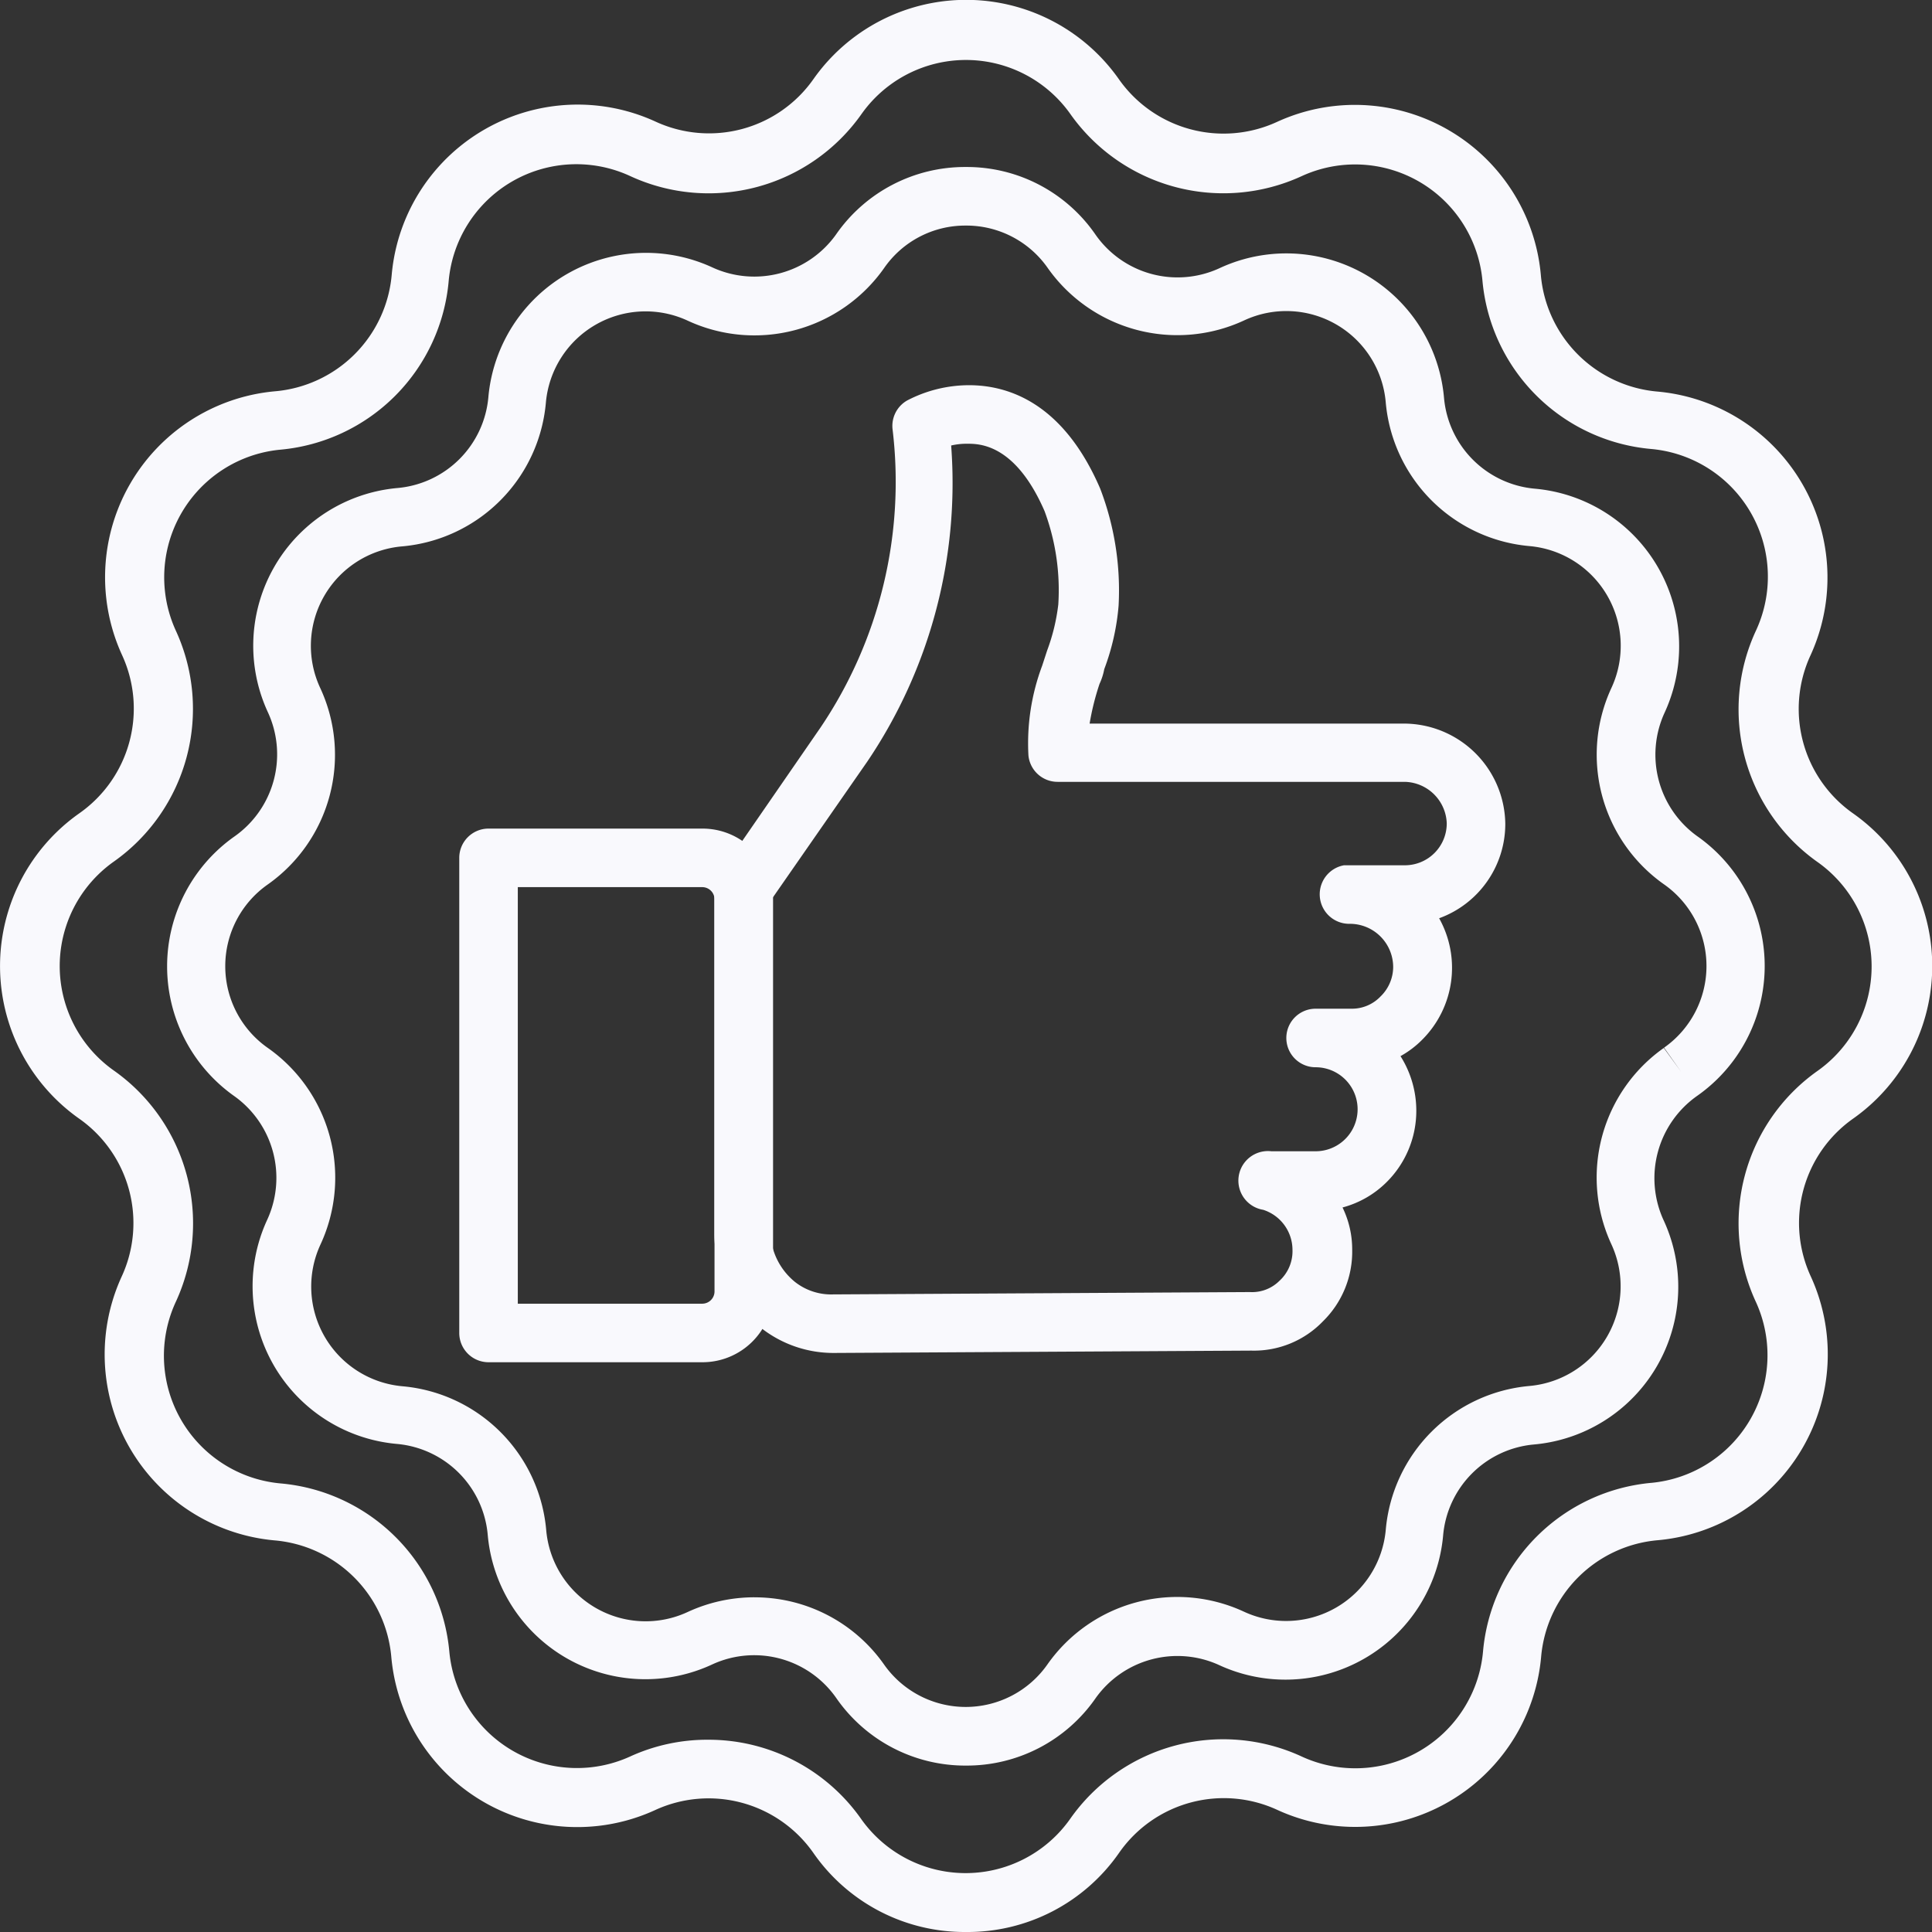 <svg xmlns="http://www.w3.org/2000/svg" id="best-seller" width="66" height="66" viewBox="0 0 66 66"><rect x="0" y="0" width="66" height="66" fill="#333333" stroke="none"/><path id="Path_47" data-name="Path 47" d="M34.99,67.985h0a6.288,6.288,0,0,1-5.208-2.7,4.369,4.369,0,0,0-5.418-1.46,6.378,6.378,0,0,1-9-5.219,4.379,4.379,0,0,0-4-4,6.379,6.379,0,0,1-5.218-9A4.359,4.359,0,0,0,4.7,40.2a6.379,6.379,0,0,1,0-10.428,4.369,4.369,0,0,0,1.46-5.419,6.379,6.379,0,0,1,5.218-9,4.379,4.379,0,0,0,4-4,6.378,6.378,0,0,1,9-5.219,4.359,4.359,0,0,0,5.408-1.45,6.378,6.378,0,0,1,10.427,0,4.369,4.369,0,0,0,5.418,1.46,6.378,6.378,0,0,1,9,5.219,4.379,4.379,0,0,0,4,4,6.379,6.379,0,0,1,5.218,9,4.359,4.359,0,0,0,1.45,5.409,6.379,6.379,0,0,1,0,10.428h0a4.359,4.359,0,0,0-1.44,5.4,6.379,6.379,0,0,1-5.218,9,4.379,4.379,0,0,0-4,4,6.378,6.378,0,0,1-9,5.219,4.359,4.359,0,0,0-5.408,1.45A6.3,6.3,0,0,1,34.99,67.985ZM26.2,61.417a6.368,6.368,0,0,1,5.208,2.7,4.369,4.369,0,0,0,7.148,0,6.388,6.388,0,0,1,7.9-2.13,4.379,4.379,0,0,0,6.2-3.569,6.348,6.348,0,0,1,5.778-5.779,4.379,4.379,0,0,0,3.549-6.169,6.379,6.379,0,0,1,2.1-7.9h0a4.369,4.369,0,0,0,0-7.138,6.389,6.389,0,0,1-2.1-7.908,4.379,4.379,0,0,0-3.569-6.2,6.348,6.348,0,0,1-5.778-5.769A4.369,4.369,0,0,0,46.467,8a6.4,6.4,0,0,1-7.9-2.11,4.369,4.369,0,0,0-7.148,0A6.388,6.388,0,0,1,23.524,8a4.379,4.379,0,0,0-6.2,3.569,6.348,6.348,0,0,1-5.768,5.779A4.379,4.379,0,0,0,8,23.525a6.389,6.389,0,0,1-2.109,7.888,4.369,4.369,0,0,0,0,7.148A6.389,6.389,0,0,1,8,46.46a4.379,4.379,0,0,0,3.569,6.2,6.348,6.348,0,0,1,5.778,5.769,4.379,4.379,0,0,0,6.178,3.559A6.328,6.328,0,0,1,26.2,61.417Z" transform="translate(-1.995 -1.985)" fill="#f9f9fd"></path><path id="Path_48" data-name="Path 48" d="M34.99,62.3a5.358,5.358,0,0,1-4.428-2.309,3.419,3.419,0,0,0-4.229-1.15,5.408,5.408,0,0,1-7.677-4.429,3.419,3.419,0,0,0-3.1-3.1,5.409,5.409,0,0,1-4.428-7.668A3.429,3.429,0,0,0,10,39.431a5.429,5.429,0,0,1,0-8.868,3.429,3.429,0,0,0,1.15-4.239,5.409,5.409,0,0,1,4.428-7.668,3.419,3.419,0,0,0,3.1-3.1,5.408,5.408,0,0,1,7.667-4.429A3.429,3.429,0,0,0,30.552,10,5.358,5.358,0,0,1,34.99,7.69h0A5.338,5.338,0,0,1,39.419,10a3.419,3.419,0,0,0,4.229,1.15,5.408,5.408,0,0,1,7.677,4.429,3.419,3.419,0,0,0,3.1,3.1,5.409,5.409,0,0,1,4.428,7.668,3.429,3.429,0,0,0,1.13,4.209,5.419,5.419,0,0,1,0,8.858h0a3.439,3.439,0,0,0-1.16,4.249,5.409,5.409,0,0,1-4.428,7.668,3.419,3.419,0,0,0-3.1,3.1,5.408,5.408,0,0,1-7.667,4.429,3.429,3.429,0,0,0-4.2,1.13A5.358,5.358,0,0,1,34.99,62.3Zm-7.227-5.748a5.4,5.4,0,0,1,4.428,2.289,3.409,3.409,0,0,0,5.588,0,5.418,5.418,0,0,1,6.708-1.8,3.419,3.419,0,0,0,4.848-2.8,5.408,5.408,0,0,1,4.908-4.909,3.419,3.419,0,0,0,2.8-4.839,5.419,5.419,0,0,1,1.789-6.708l.59.81-.58-.82a3.409,3.409,0,0,0,0-5.578,5.419,5.419,0,0,1-1.8-6.708,3.419,3.419,0,0,0-2.8-4.849,5.408,5.408,0,0,1-4.908-4.909,3.409,3.409,0,0,0-4.838-2.8,5.418,5.418,0,0,1-6.708-1.79,3.389,3.389,0,0,0-2.8-1.45h0a3.369,3.369,0,0,0-2.789,1.45,5.418,5.418,0,0,1-6.708,1.8,3.419,3.419,0,0,0-4.848,2.8,5.408,5.408,0,0,1-4.908,4.909,3.409,3.409,0,0,0-2.8,4.839,5.419,5.419,0,0,1-1.789,6.708,3.409,3.409,0,0,0,0,5.588,5.419,5.419,0,0,1,1.8,6.708,3.419,3.419,0,0,0,2.8,4.849,5.408,5.408,0,0,1,4.908,4.909,3.409,3.409,0,0,0,4.838,2.8,5.428,5.428,0,0,1,2.269-.5Z" transform="translate(-1.995 -1.985)" fill="#f9f9fd"></path><path id="Path_49" data-name="Path 49" d="M26,48.53H18.69a1,1,0,0,1-1-1V31.3a1,1,0,0,1,1-1H26a2.41,2.41,0,0,1,2.41,2.41V46.12A2.41,2.41,0,0,1,26,48.53Zm-6.31-2H26a.42.42,0,0,0,.41-.41V32.71A.42.42,0,0,0,26,32.3H19.69Z" transform="translate(-2.001 -1.994)" fill="#f9f9fd"></path><path id="Path_50" data-name="Path 50" d="M30.51,48.21A4,4,0,0,1,28,47.35a4.27,4.27,0,0,1-1.53-2.57,3.34,3.34,0,0,1-.06-.65V32.41a1,1,0,0,1,.18-.57l3.45-5A15,15,0,0,0,32.5,16.67a1,1,0,0,1,.5-1,4.59,4.59,0,0,1,2.11-.52c1.35,0,3.22.61,4.48,3.53a9.71,9.71,0,0,1,.63,4,8,8,0,0,1-.49,2.17,2.067,2.067,0,0,1-.16.5,8.72,8.72,0,0,0-.34,1.36H50a3.47,3.47,0,0,1,3.43,3.42,3.43,3.43,0,0,1-2.26,3.23,3.47,3.47,0,0,1-.56,4.13,3.26,3.26,0,0,1-.76.58,3.49,3.49,0,0,1,.54,1.86,3.43,3.43,0,0,1-1,2.43,3.35,3.35,0,0,1-1.52.88,3.28,3.28,0,0,1,.33,1.45,3.33,3.33,0,0,1-1,2.44,3.27,3.27,0,0,1-2.44,1ZM28.36,32.72V44.13a1.45,1.45,0,0,0,0,.3,2.28,2.28,0,0,0,.8,1.35,2,2,0,0,0,1.31.43l14.24-.08a1.32,1.32,0,0,0,1-.38,1.37,1.37,0,0,0,.45-1.07,1.44,1.44,0,0,0-1-1.36,1.01,1.01,0,0,1,.28-2h1.51a1.435,1.435,0,0,0,0-2.87,1,1,0,1,1,0-2h1.22a1.35,1.35,0,0,0,1-.42,1.41,1.41,0,0,0,.43-1,1.48,1.48,0,0,0-1.51-1.48,1.008,1.008,0,0,1-.17-2H50a1.43,1.43,0,0,0,1.43-1.44A1.47,1.47,0,0,0,50,28.7H38.14a1,1,0,0,1-1-.9,7.55,7.55,0,0,1,.47-3.07l.17-.52a6.73,6.73,0,0,0,.38-1.57,7.75,7.75,0,0,0-.47-3.19c-1-2.3-2.23-2.3-2.64-2.3a2.32,2.32,0,0,0-.55.06A17,17,0,0,1,31.64,28Z" transform="translate(-2.007 -1.991)" fill="#f9f9fd"></path></svg>